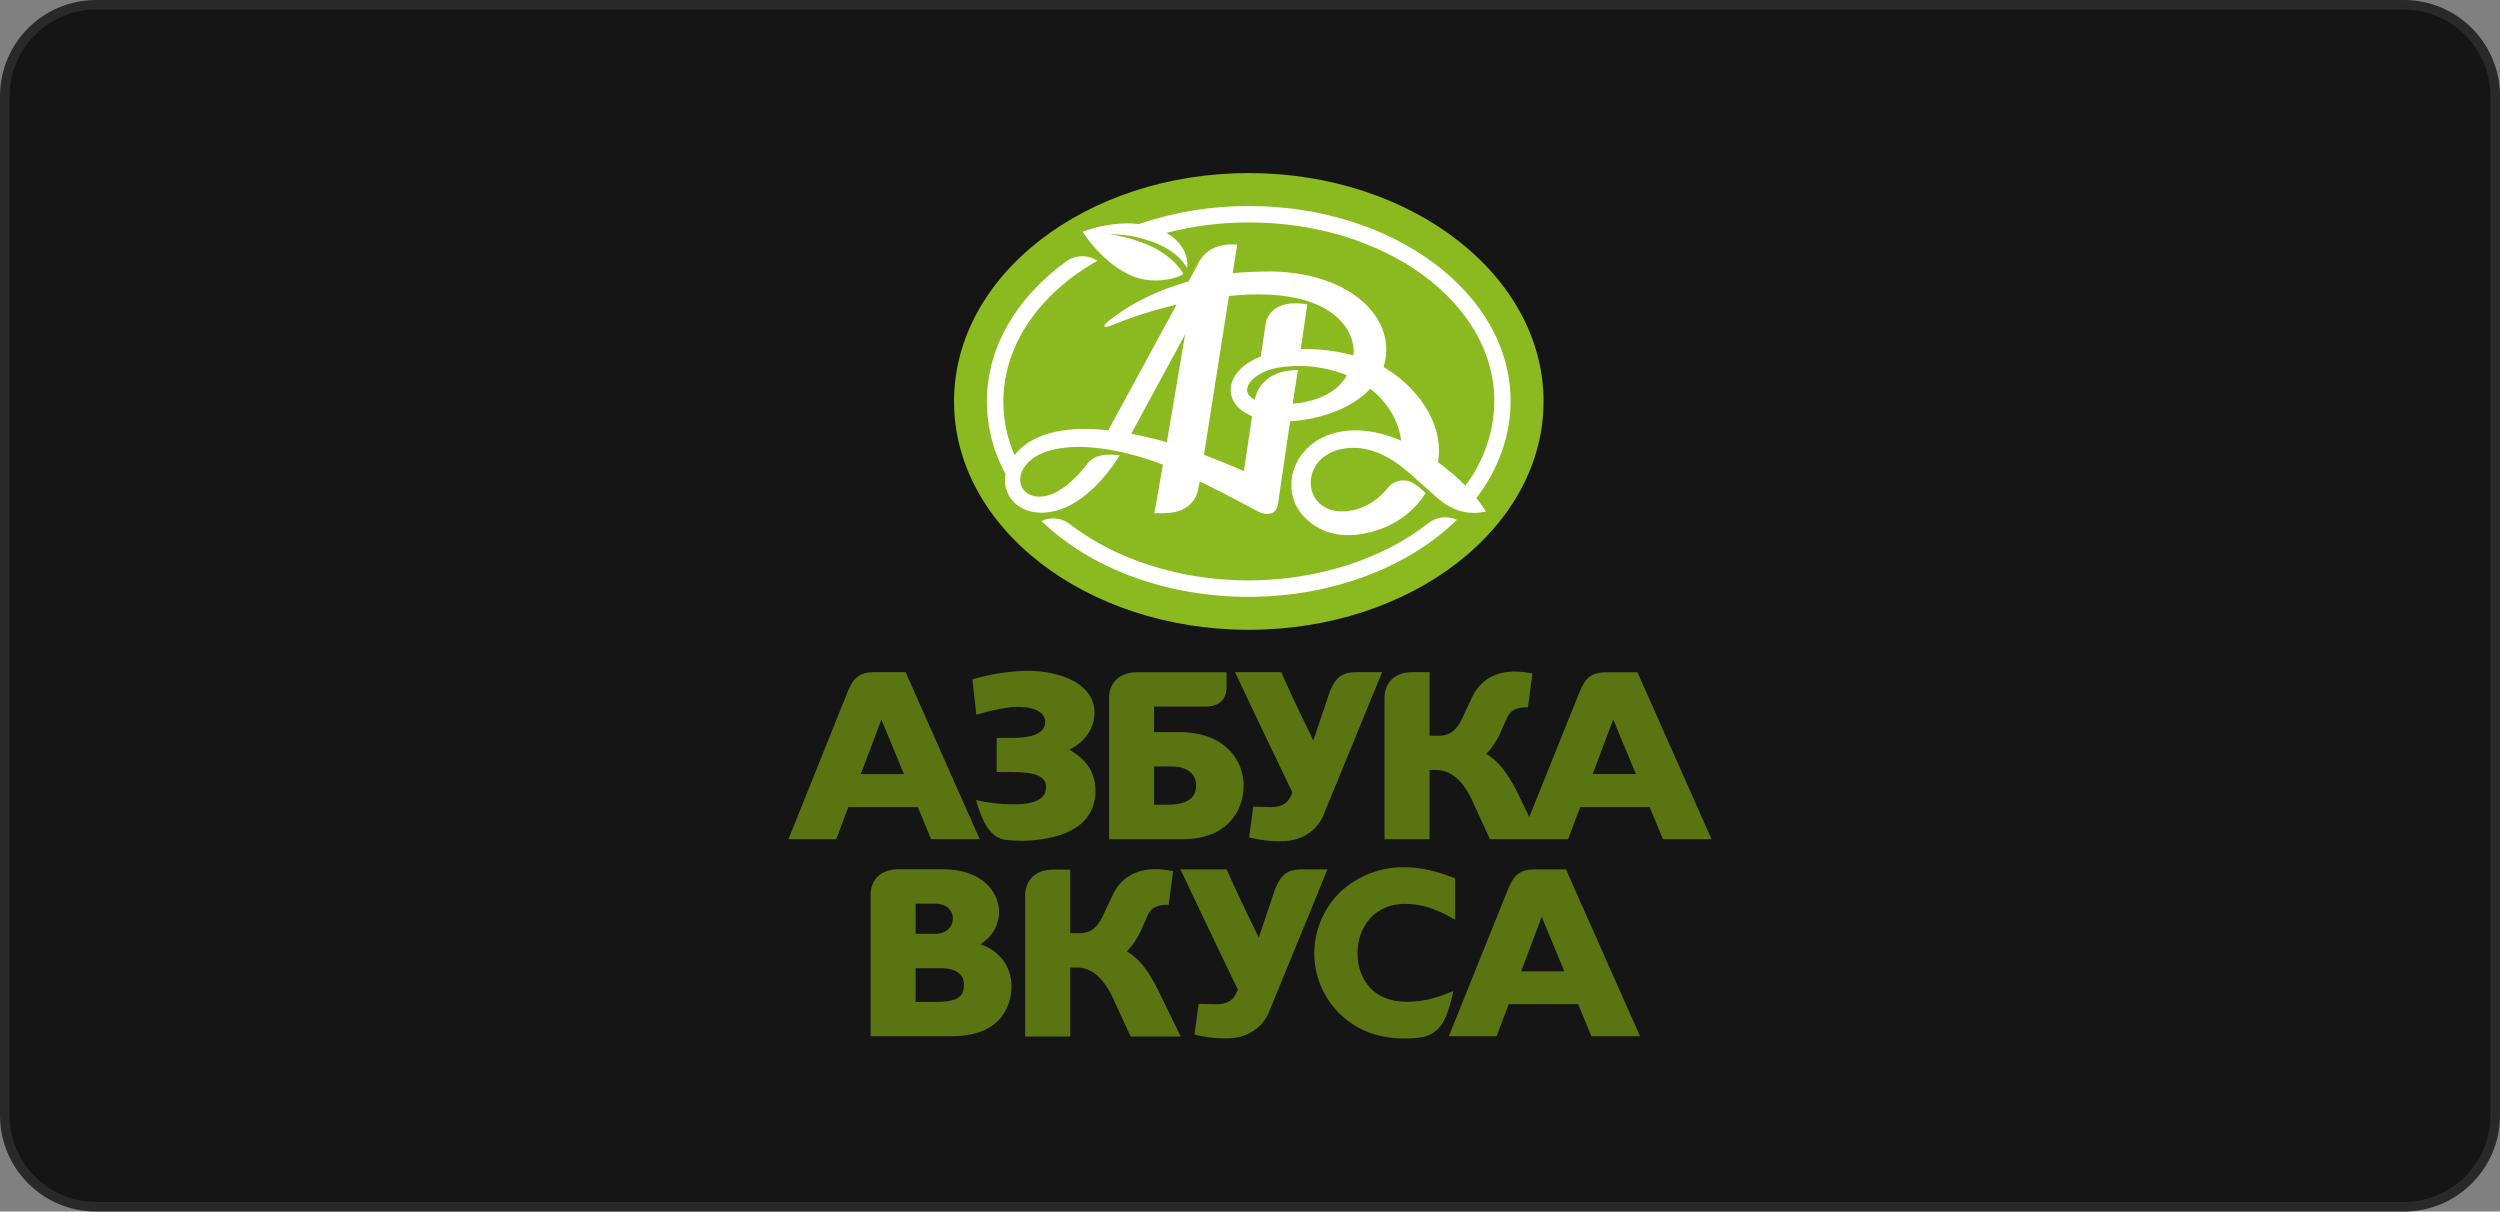<?xml version="1.0" encoding="UTF-8"?> <svg xmlns="http://www.w3.org/2000/svg" width="260" height="126" viewBox="0 0 260 126" fill="none"><rect x="0" y="0" width="260" height="126" fill="#808080" stroke="none"/><path d="M10 0.5H250C255.247 0.5 259.5 4.753 259.5 10V116C259.5 121.247 255.247 125.5 250 125.5H10C4.753 125.5 0.5 121.247 0.5 116V10C0.5 4.753 4.753 0.5 10 0.5Z" fill="#151515"></path><path d="M10 0.5H250C255.247 0.5 259.5 4.753 259.5 10V116C259.5 121.247 255.247 125.5 250 125.5H10C4.753 125.5 0.5 121.247 0.5 116V10C0.5 4.753 4.753 0.5 10 0.5Z" stroke="#292929"></path><g clip-path="url(#clip0_4566_622)"><path d="M160.529 41.75C160.529 54.866 146.799 65.499 129.868 65.499C112.936 65.499 99.22 54.866 99.22 41.75C99.22 28.634 112.936 18 129.868 18C146.799 18 160.529 28.634 160.529 41.75Z" fill="#8BB920"></path><path d="M157.101 41.706C157.101 30.483 144.878 21.404 129.838 21.427C125.956 21.416 122.1 22.05 118.426 23.303C115.482 22.938 112.588 24.099 112.588 24.099C112.588 24.099 114.698 27.509 117.887 28.759C120.112 29.637 122.625 28.898 123.069 28.48C123.069 28.48 122.201 26.714 119.426 25.477C118.071 24.911 116.647 24.527 115.191 24.334C116.307 24.43 117.257 24.307 119.496 25.027C122.635 26.021 123.47 27.904 123.47 27.904C123.652 26.137 122.476 24.887 121.304 24.221C124.1 23.497 126.976 23.132 129.864 23.134C143.958 23.111 155.399 31.421 155.412 41.696C155.387 44.878 154.33 47.966 152.402 50.497C151.514 49.617 150.562 48.805 149.554 48.067C150.243 43.927 147.2 40.075 143.892 38.176C145.408 33.34 140.742 28.404 132.301 28.232C131.043 28.232 129.321 28.288 128.202 28.408L128.672 25.424H128.01C125.662 25.444 124.791 26.949 124.539 27.539L123.612 29.269C118.357 30.731 115.472 33.247 115.214 33.453C114.605 33.98 114.731 34.205 115.814 33.758C117.935 32.892 120.124 32.2 122.357 31.689L115.264 44.752C111.472 44.318 107.515 44.766 105.511 47.338C104.751 45.587 104.354 43.699 104.346 41.789C104.346 35.822 108.164 30.519 114.125 27.115C113.628 26.789 113.043 26.626 112.449 26.648C111.856 26.67 111.284 26.876 110.813 27.238L110.79 27.254C105.75 30.95 102.624 36.098 102.634 41.789C102.646 44.42 103.315 47.006 104.578 49.313C104.482 49.776 104.49 50.253 104.602 50.712C104.714 51.171 104.926 51.599 105.223 51.965C106.184 53.191 108.104 53.735 110.346 52.959C113.38 51.899 115.708 48.574 116.446 47.367C114.26 47.01 113.393 47.805 113.085 48.219C112.191 49.409 110.879 50.748 109.505 51.339C106.687 52.548 104.869 50.013 107.091 47.944C108.594 46.555 111.581 46.267 114.277 46.618H114.343C116.603 46.92 118.818 47.495 120.94 48.332C120.416 51.405 120.049 53.37 120.049 53.37H121.042C124.317 53.37 124.606 50.924 124.606 50.924L124.774 50.062C127.778 51.537 130.699 53.118 130.848 53.205C131.616 53.629 132.729 53.602 132.901 52.485L134.172 43.814C137.504 43.622 140.776 42.323 142.521 40.427C144.041 41.62 145.448 43.519 145.716 45.823C143.855 45.014 141.742 44.53 139.597 44.865C134.593 45.641 132.845 50.792 135.593 53.712C137.659 55.906 140.617 56.142 143.802 54.938C145.639 54.228 147.203 52.951 148.266 51.292C147.904 50.916 147.501 50.583 147.064 50.298C146.632 50.016 146.109 49.907 145.6 49.992C145.091 50.078 144.633 50.351 144.315 50.758C143.465 51.855 142.282 52.645 140.944 53.009C135.126 54.431 134.576 46.807 140.54 46.579C142.428 46.506 144.087 47.311 145.551 48.372C147.064 49.505 149.137 51.61 150.187 52.33C150.807 52.78 151.518 53.09 152.27 53.239C153.021 53.388 153.796 53.371 154.541 53.191C154.237 52.708 153.905 52.242 153.548 51.796C155.806 48.826 157.108 45.379 157.101 41.706ZM121.337 45.995C120.208 45.631 118.092 45.19 117.651 45.104L123.254 34.772C122.672 38.219 121.95 42.468 121.35 45.995H121.337ZM134.437 41.984L134.984 38.478C131.119 38.507 130.566 41.149 130.503 41.57C128.652 40.675 130.222 38.756 132.821 38.255C135.266 37.831 137.78 38.099 140.08 39.031C139.136 40.745 137.09 41.762 134.451 41.984H134.437ZM140.729 36.959C138.953 36.479 137.118 36.256 135.278 36.297L135.961 31.656C131.844 30.96 131.619 33.731 131.619 33.731C131.474 34.725 131.288 35.862 131.126 37.069C127.311 38.55 126.947 41.955 130.215 43.284C129.884 45.525 129.374 48.992 129.367 48.985C128.304 48.521 126.165 47.659 125.215 47.298L127.811 30.784C138.934 29.631 141.11 34.758 140.736 36.959H140.729ZM148.561 54.398C143.925 58.044 137.219 60.341 129.894 60.364C122.609 60.364 116.052 58.144 111.396 54.61C110.978 54.247 110.463 54.013 109.915 53.937C109.366 53.861 108.807 53.947 108.306 54.182C113.293 58.992 121.112 62.085 129.897 62.071C138.683 62.058 146.551 58.919 151.518 54.063C151.042 53.841 150.514 53.755 149.992 53.814C149.471 53.873 148.975 54.075 148.561 54.398Z" fill="white"></path><path d="M141.077 69.904C139.477 69.904 138.875 70.544 138.305 71.913C137.497 74.313 136.739 76.553 136.583 77.011C136.338 76.438 134.56 72.934 133.255 69.904H128.444C130.715 74.764 134.149 81.837 134.404 82.411C134.202 82.951 133.855 83.975 132.106 83.935L130.334 83.892L129.907 87.088C130.988 87.371 132.102 87.505 133.219 87.489C135.242 87.489 136.785 86.57 137.59 84.9L143.739 69.904H141.077Z" fill="#5A7411"></path><path d="M122.638 76.136H120.026V73.484H125.529C126.831 73.428 127.566 72.709 127.566 71.423V69.911H118.175C116.237 69.951 115.343 71.167 115.343 72.596V87.277H122.983C127.669 87.277 129.334 84.293 129.334 81.711C129.334 78.93 127.261 76.136 122.638 76.136ZM121.35 83.69H120.026V79.713H121.92C123.533 79.713 124.4 80.584 124.4 81.655C124.387 82.527 124.086 83.69 121.35 83.69Z" fill="#5A7411"></path><path d="M165.638 80.495C165.84 79.962 167.44 75.719 167.774 74.824L170.129 80.495H165.638ZM154.558 78.41C155.209 77.739 155.73 76.952 156.094 76.09L156.714 74.678C157.154 73.683 158.012 73.558 158.797 73.558H158.906L159.376 70.041L159.081 69.991C158.562 69.896 158.036 69.846 157.508 69.842C155.495 69.842 153.942 70.76 153.137 72.427L152.051 74.748C151.472 75.987 150.75 76.517 149.644 76.517H148.673V69.901H146.812C144.908 69.941 144.017 71.121 143.991 72.52V87.277H148.673V80.081H149.372C150.895 80.081 152.167 81.185 153.16 83.359L154.955 87.277H163.082L164.343 83.933H171.562C171.675 84.201 172.947 87.277 172.947 87.277H178L170.297 69.915H167.072C165.416 69.915 164.833 70.578 164.247 72.043L159.042 84.97L157.833 82.461C156.82 80.396 155.724 79.04 154.558 78.41Z" fill="#5A7411"></path><path d="M111.214 77.969C112.403 77.402 113.827 76.08 113.827 74.127C113.827 71.111 110.303 69.759 106.813 69.759C104.888 69.807 102.977 70.108 101.13 70.654L101.538 74.33C102.679 73.985 103.845 73.726 105.025 73.554C107.584 73.335 108.694 74.108 108.694 75.036C108.694 75.457 108.694 76.74 105.296 76.74H103.654V80.286H105.018C107.763 80.286 108.787 80.724 108.787 81.894C108.787 83.064 107.614 83.687 105.316 83.647C104.037 83.644 102.761 83.498 101.515 83.21C101.706 83.937 101.961 84.645 102.276 85.328C102.587 85.971 103.27 87.21 104.637 87.353C105.221 87.414 105.808 87.444 106.396 87.443C111.181 87.313 113.926 85.543 113.926 82.239C113.926 79.985 112.618 78.788 111.214 77.969Z" fill="#5A7411"></path><path d="M94.183 69.901H90.941C89.381 69.901 88.769 70.515 88.209 71.817L82 87.277H86.967L88.229 83.932H95.448L96.835 87.277H101.889L94.183 69.901ZM89.527 80.508C89.726 79.975 91.325 75.732 91.663 74.837L94.014 80.508H89.527Z" fill="#5A7411"></path><path d="M135.401 90.409C133.802 90.409 133.199 91.052 132.629 92.421C131.821 94.818 131.063 97.062 130.907 97.516C130.662 96.946 128.884 93.442 127.576 90.409H122.768C125.04 95.272 128.474 102.342 128.728 102.919C128.523 103.459 128.179 104.48 126.43 104.44L124.655 104.4L124.228 107.596C125.309 107.877 126.423 108.011 127.54 107.994C129.563 107.994 131.106 107.075 131.911 105.408L138.06 90.409H135.401Z" fill="#5A7411"></path><path d="M101.955 98.192C102.537 97.854 103.023 97.371 103.364 96.79C103.706 96.21 103.892 95.551 103.906 94.877C103.906 92.723 102.084 90.402 98.077 90.402H93.355C91.517 90.442 90.633 91.539 90.544 92.872V107.765H98.995C104.747 107.765 105.194 103.787 105.194 102.574C105.18 100.509 103.985 98.908 101.955 98.192ZM95.226 93.982H97.19C98.6 93.982 99.101 94.814 99.101 95.527C99.101 96.24 98.6 97.118 97.19 97.118H95.226V93.982ZM97.362 104.198H95.226V100.691H97.932C99.058 100.691 100.25 101.129 100.25 102.348C100.263 103.519 99.789 104.198 97.362 104.198Z" fill="#5A7411"></path><path d="M162.857 90.412H159.628C158.068 90.412 157.456 91.025 156.896 92.328L150.677 107.774H155.644C155.644 107.774 156.8 104.715 156.906 104.43H164.125L165.512 107.774H170.566L162.857 90.412ZM158.201 101.019C158.403 100.489 159.999 96.243 160.337 95.348L162.691 101.019H158.201Z" fill="#5A7411"></path><path d="M121.536 94.112L122.006 90.591L121.715 90.545C121.195 90.447 120.667 90.396 120.138 90.393C118.125 90.393 116.572 91.311 115.767 92.978L114.681 95.282C114.102 96.521 113.38 97.052 112.274 97.052H111.303V90.439H109.446C107.525 90.479 106.634 91.679 106.618 93.091V107.798H111.303V100.622H112.002C113.525 100.622 114.797 101.725 115.79 103.897L117.589 107.801H122.798L120.453 102.998C119.46 100.937 118.354 99.581 117.188 98.948C117.839 98.276 118.36 97.49 118.724 96.627L119.344 95.215C119.784 94.221 120.642 94.098 121.427 94.098L121.536 94.112Z" fill="#5A7411"></path><path d="M150.415 105.626C150.734 104.798 150.978 103.943 151.144 103.071C149.876 103.565 148.356 104.228 146.177 104.178C142.908 104.178 141.18 101.881 141.18 99.116C141.18 96.408 142.968 94.002 146.081 94.002C147.773 94.002 149.289 94.466 151.154 95.556L151.336 95.662V91.353C149.332 90.555 147.693 90.193 146.117 90.193C143.62 90.144 141.201 91.07 139.375 92.775C138.506 93.627 137.82 94.647 137.357 95.772C136.894 96.897 136.665 98.105 136.683 99.322C136.733 101.438 137.541 103.465 138.958 105.036C140.163 106.389 142.368 108 146.014 108C146.701 108.02 147.387 107.963 148.061 107.831C149.263 107.569 149.991 106.68 150.415 105.626Z" fill="#5A7411"></path></g><defs><clipPath id="clip0_4566_622"><rect width="96" height="90" fill="white" transform="translate(82 18)"></rect></clipPath></defs></svg> 